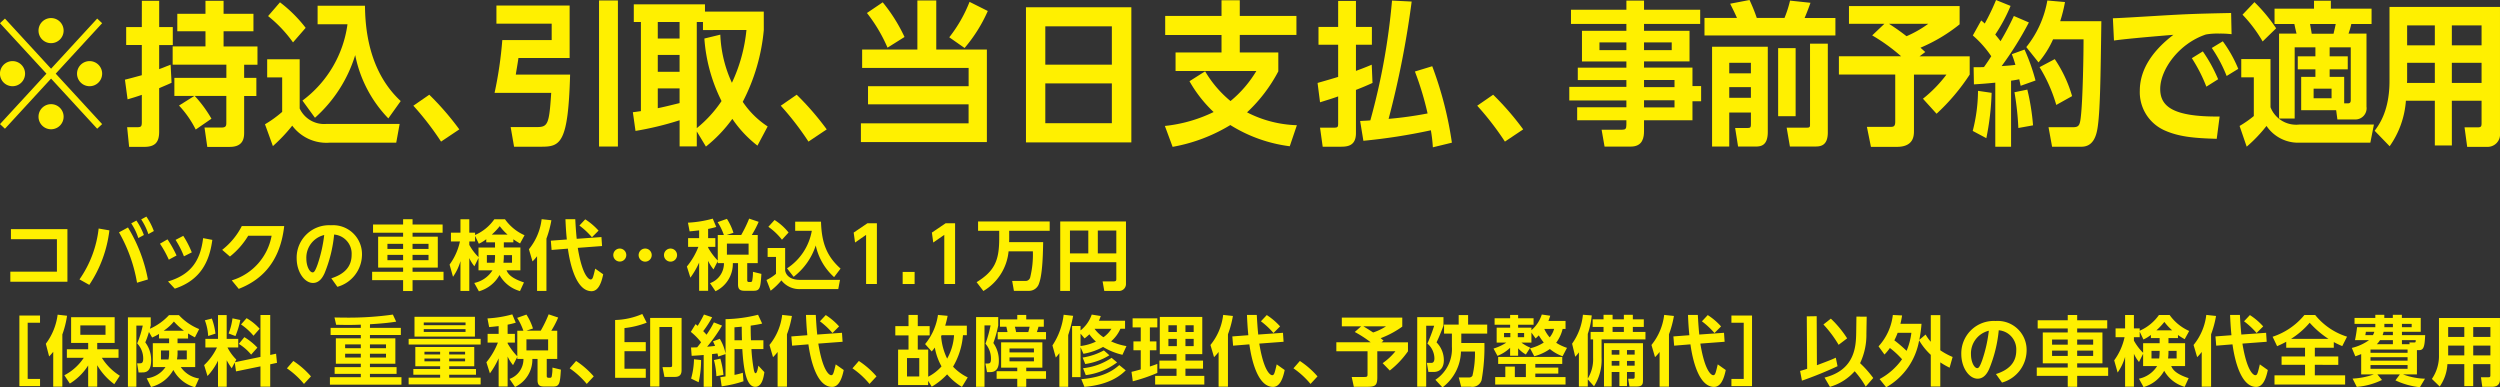 <svg xmlns="http://www.w3.org/2000/svg" width="378.405" height="58.643" viewBox="0 0 378.405 58.643">
  <rect x="0" y="0" width="378.405" height="58.643" fill="#333333" stroke="none"/>
  <g id="グループ_7726" data-name="グループ 7726" transform="translate(-769.54 -651.503)">
    <g id="グループ_7486" data-name="グループ 7486" transform="translate(769.54 651.503)">
      <path id="パス_21663" data-name="パス 21663" d="M307.549,650.793l.749.7-7.026,7.638,7.026,7.636-.749.7-6.981-7.59-6.981,7.59-.749-.7,7.028-7.636-7.028-7.638.749-.7,6.981,7.59Zm-10.916,8.339a1.9,1.9,0,1,1-1.9-1.9A1.9,1.9,0,0,1,296.633,659.132Zm5.832-6.419a1.9,1.9,0,0,1-3.795,0,1.9,1.9,0,1,1,3.795,0Zm0,12.838a1.9,1.9,0,1,1-3.795,0,1.9,1.9,0,0,1,3.795,0Zm5.833-6.419a1.9,1.9,0,1,1-1.9-1.9A1.9,1.9,0,0,1,308.3,659.132Z" transform="translate(-292.838 -647.982)" fill="#fff000"/>
      <path id="パス_21664" data-name="パス 21664" d="M308.319,648.952h2.623v3.982H313v2.718h-2.062V659.3c.7-.256.773-.3,1.733-.678l.142,2.741c-.7.327-.8.351-1.875.82v6.581c0,1.569-.585,2.3-2.248,2.3h-2.3l-.3-2.977h1.522c.562,0,.7-.094.7-.749v-4.146c-.821.281-1.2.4-2.156.679l-.4-2.975c.843-.209,1.358-.351,2.554-.679v-4.568h-2.366v-2.718h2.366Zm8.152,19.491a15.278,15.278,0,0,0-2.53-3.632l2.32-1.452h-3.022v-2.741h7.871v-1.99h-8.13v-2.765h4.967v-2.3h-4.263V650.92h4.263v-1.968h2.741v1.968h4.521v2.646h-4.521v2.3h5.13v2.765H323.8v1.99h1.85v2.741H323.8v5.481c0,.7,0,2.227-2.179,2.227h-3.4l-.421-2.928h2.53c.749,0,.773-.282.773-.8v-3.982h-4.78a19.007,19.007,0,0,1,2.53,3.442Z" transform="translate(-286.846 -648.835)" fill="#fff000"/>
      <path id="パス_21665" data-name="パス 21665" d="M320.245,667.572a17.285,17.285,0,0,0,2.6-1.876v-5.223h-2.27v-2.741h4.919v7.451a4.083,4.083,0,0,0,3.982,2.341h11.15l-.517,2.835H329.99a6.452,6.452,0,0,1-5.623-2.577,24.354,24.354,0,0,1-2.927,3.092Zm4.241-12.393a19.712,19.712,0,0,0-3.773-3.984l1.8-2.084a20.52,20.52,0,0,1,3.888,3.865Zm1.428,8.807a17.274,17.274,0,0,0,6.815-11.548h-4.521v-2.811h7.168c.047,2.975.376,9.769,5.412,14.43l-1.875,2.624A19.1,19.1,0,0,1,333.9,657.1a20.92,20.92,0,0,1-6.091,9.488Z" transform="translate(-280.135 -648.761)" fill="#fff000"/>
      <path id="パス_21666" data-name="パス 21666" d="M339.782,665.766a43.7,43.7,0,0,0-4.193-5.434L338,658.668a42.183,42.183,0,0,1,4.546,5.247Z" transform="translate(-273.023 -644.332)" fill="#fff000"/>
      <path id="パス_21667" data-name="パス 21667" d="M346.941,671.057l-.517-2.974h3.984c1.662,0,1.85-.47,2.154-5.178h-8.573a59.655,59.655,0,0,0,1.171-7.988h7.474v-2.484H344.27v-2.741h11.08v7.941H347.6c-.072.563-.259,1.617-.4,2.507h8.222c-.282,10.378-1.452,10.916-4.333,10.916Zm15.718-.023H359.8V648.92h2.858Z" transform="translate(-269.13 -648.85)" fill="#fff000"/>
      <path id="パス_21668" data-name="パス 21668" d="M378.111,653.21a29.323,29.323,0,0,1-3.186,10.868,13.293,13.293,0,0,0,3.77,3.725l-1.544,2.905a17.47,17.47,0,0,1-3.8-4.052,21.263,21.263,0,0,1-4,4.193l-1.383-2.295v2.271h-2.6v-3.959a47.432,47.432,0,0,1-6.676,1.616l-.4-2.833c.585-.07.7-.094,1.219-.165V651.991h-1.077V649.32h10.774v1.1h8.9Zm-16.047-1.219V654.5h3.3v-2.505Zm3.3,7.543v-2.552h-3.3v2.552Zm-3.3,2.507v3c1.03-.212,1.289-.282,3.3-.774v-2.225Zm6.84-8.831v-1.219h-.937V668.06a18.389,18.389,0,0,0,3.748-4.1,25.005,25.005,0,0,1-2.6-9.464l2.413-.586a19.151,19.151,0,0,0,1.756,7.287,24.271,24.271,0,0,0,2.2-7.988Z" transform="translate(-262.501 -648.664)" fill="#fff000"/>
      <path id="パス_21669" data-name="パス 21669" d="M377.782,665.766a43.7,43.7,0,0,0-4.193-5.434L376,658.668a42.186,42.186,0,0,1,4.546,5.247Z" transform="translate(-255.411 -644.332)" fill="#fff000"/>
      <path id="パス_21670" data-name="パス 21670" d="M400.945,656.346v14.007H381.877V667.52h16.3v-2.882H382.954V661.9h15.228v-2.765H382.064v-2.786h8.362V648.92h2.858v7.426Zm-15.039-.281a23.415,23.415,0,0,0-3.116-5.247l2.39-1.617a24.759,24.759,0,0,1,3.3,5.247Zm9.347-1.57a21.175,21.175,0,0,0,3.068-5.364l2.764,1.383a22.734,22.734,0,0,1-3.514,5.6Z" transform="translate(-251.569 -648.85)" fill="#fff000"/>
      <path id="パス_21671" data-name="パス 21671" d="M398.949,649.624H414.9v20.451H398.949Zm13,2.882H401.877v5.81h10.073Zm0,8.643H401.877v6.021h10.073Z" transform="translate(-243.657 -648.523)" fill="#fff000"/>
      <path id="パス_21672" data-name="パス 21672" d="M430.487,659.656a23.374,23.374,0,0,1-4.733,6.207,17.524,17.524,0,0,0,7.544,1.945l-1.079,3.186a22.213,22.213,0,0,1-8.995-3.209,25.374,25.374,0,0,1-8.737,3.3l-1.172-3.164a22.12,22.12,0,0,0,7.379-2.107,19.793,19.793,0,0,1-3.654-4.663l2.368-1.5a16.935,16.935,0,0,0,3.842,4.5,17.471,17.471,0,0,0,3.91-4.544H414.933V656.8h6.957v-2.648h-8.526v-2.88h8.526V648.9h2.763v2.367h8.575v2.88h-8.575V656.8h5.833Z" transform="translate(-236.998 -648.857)" fill="#fff000"/>
      <path id="パス_21673" data-name="パス 21673" d="M432.224,648.983h2.694v3.935h2.413v2.694h-2.413v3.959c.891-.328,1.452-.539,2.39-.937l.116,2.763c-.888.4-1.428.634-2.506,1.055v6.536c0,1.9-1.219,2.061-2.273,2.061h-2.763l-.4-2.882h2.061c.634,0,.68-.092.68-.679v-4.052c-.913.328-1.335.445-2.741.89l-.375-2.929c1.641-.468,2.109-.609,3.116-.913v-4.872h-2.975v-2.694h2.975Zm11.127.094a140.634,140.634,0,0,1-3.49,17.757,57.073,57.073,0,0,0,5.9-.821,45.878,45.878,0,0,0-1.92-6.347l2.623-.8a55.138,55.138,0,0,1,2.975,11.572l-2.882.7a22.178,22.178,0,0,0-.3-2.576,87.756,87.756,0,0,1-10.214,1.592l-.492-3c.937-.047,1.054-.047,1.545-.094a100.223,100.223,0,0,0,3.281-18.131Z" transform="translate(-229.678 -648.842)" fill="#fff000"/>
      <path id="パス_21674" data-name="パス 21674" d="M449.813,665.766a43.693,43.693,0,0,0-4.193-5.434l2.413-1.664a42.3,42.3,0,0,1,4.544,5.247Z" transform="translate(-222.025 -644.332)" fill="#fff000"/>
      <path id="パス_21675" data-name="パス 21675" d="M466.454,659.079h7.333v2.787h1.31v2.3h-1.31v2.882h-7.333v1.616c0,.915-.141,2.367-2.014,2.367h-3.959l-.446-2.554h3.094c.514,0,.656-.141.656-.749v-.679h-7.449v-1.967h7.449v-1.032h-8.643v-2.061h8.643v-1.032h-7.356v-1.873h7.356v-.937h-6.723V653.5h6.723v-1.032H455.4v-2.156h8.387v-1.382h2.669v1.382h8.5v2.156h-8.5V653.5h6.887v4.638h-6.887Zm-2.669-3.818h-4.076v1.171h4.076Zm6.862,1.171v-1.171h-4.193v1.171Zm.422,5.6v-1.079h-4.614v1.079Zm0,3.067v-1.077h-4.614V665.1Z" transform="translate(-217.612 -648.842)" fill="#fff000"/>
      <path id="パス_21676" data-name="パス 21676" d="M481.234,651.59a17.3,17.3,0,0,0,.844-2.624l3.092.328c-.376,1.077-.773,2.039-.891,2.3h4.663v2.646H469.124V651.59h4.919c-.375-.866-.748-1.57-1.03-2.156l2.929-.562a25.449,25.449,0,0,1,1.1,2.718ZM472.873,665.9v5.153h-2.6V655.946h8.434v12.885c0,2.224-1.172,2.224-1.99,2.224h-2.507l-.445-2.811h1.78c.539,0,.609-.047.609-.656V665.9Zm3.278-7.521h-3.278v1.594h3.278Zm0,3.679h-3.278v1.616h3.278Zm6.77,4.4h-2.647V656.157h2.647Zm4.872,2.459c0,2.132-1.241,2.132-1.99,2.132h-3.748l-.492-2.858h3.116c.4,0,.421-.164.421-.445V655.478h2.693Z" transform="translate(-211.131 -648.872)" fill="#fff000"/>
      <path id="パス_21677" data-name="パス 21677" d="M495.232,657.109h7.591v2.764a31.3,31.3,0,0,1-5.014,5.927l-2.061-2.273a19.936,19.936,0,0,0,3.559-3.654h-4.919v8.5c0,.7,0,2.438-2.577,2.438h-3.934l-.61-3.023h3.514c.517,0,.773-.047.773-.8v-7.121h-8.526v-2.764h9.418a27.7,27.7,0,0,0-4.38-3.163l1.85-1.756H484.55V649.5H501.3v2.765a24.664,24.664,0,0,1-5.926,3.537l.726.656Zm-4.615-4.919c1.007.656,1.616,1.077,2.646,1.873a16.772,16.772,0,0,0,3.281-1.873Z" transform="translate(-204.687 -648.583)" fill="#fff000"/>
      <path id="パス_21678" data-name="パス 21678" d="M496.868,668.689a24.945,24.945,0,0,0,.8-6.066l2.061.3a40.276,40.276,0,0,1-.8,6.864Zm8.5-16.42a50.651,50.651,0,0,1-4.124,6.606c1.4-.094,1.547-.117,2.085-.187-.164-.563-.281-.915-.539-1.616l1.92-.7a29.812,29.812,0,0,1,1.662,4.685l-2.248.8c-.07-.326-.094-.4-.211-.984-.492.094-.7.141-1.241.211v10h-2.39v-9.7c-1.711.164-2.156.189-3.233.259l-.047-2.6c1.055,0,1.172,0,1.569-.022.517-.726.7-1.008,1.1-1.639a15.986,15.986,0,0,0-2.788-3.141l1.264-2.273a5.814,5.814,0,0,1,.539.47,33.577,33.577,0,0,0,1.711-3.561l2.2.89a24.6,24.6,0,0,1-2.32,4.333c.4.492.539.657.8,1.008a41.281,41.281,0,0,0,2.015-3.818Zm-1.594,15.976a42.771,42.771,0,0,0-.587-5.411l1.946-.4a34.514,34.514,0,0,1,.865,5.41Zm5.106,2.835-.539-2.952H512c.89,0,1.077-.234,1.218-1.475.329-2.671.423-9.933.423-11.525v-.3h-4.614a14.111,14.111,0,0,1-2.2,3.489l-1.851-2.318a15.479,15.479,0,0,0,3.186-7.051l2.671.234a21.84,21.84,0,0,1-.726,2.9h6.23c-.117,8.692-.187,13.776-.584,16.213-.212,1.264-.7,2.786-2.438,2.786Zm.634-6.324a23.1,23.1,0,0,0-2.53-5.718l2.3-1.218a19.7,19.7,0,0,1,2.624,5.6Z" transform="translate(-198.272 -648.872)" fill="#fff000"/>
      <path id="パス_21679" data-name="パス 21679" d="M527.082,669.26c-3.255-.092-5.691-.28-7.918-1.286a6.322,6.322,0,0,1-3.725-6c0-3.445,2.226-6.278,5.084-8.456-5.131.422-7.685.679-8.995.865l-.165-3.372c.726,0,5.293-.283,6.442-.351,5.013-.3,6.066-.328,11.455-.445l.07,3.208a15.447,15.447,0,0,0-1.9-.092,9.964,9.964,0,0,0-1.992.139c-4.123,1.383-6.911,5.342-6.911,8.245,0,2.624,1.9,4.241,8.995,4.171Zm-1.569-7.893a23.286,23.286,0,0,0-2.2-4.31l1.664-1.03a22.7,22.7,0,0,1,2.318,4.215Zm3.069-1.617a21.258,21.258,0,0,0-2.249-4.24L528,654.5a19.467,19.467,0,0,1,2.342,4.17Z" transform="translate(-191.553 -648.249)" fill="#fff000"/>
      <path id="パス_21680" data-name="パス 21680" d="M524.468,667.9a16.3,16.3,0,0,0,2.154-1.5v-5.857h-1.9v-2.764h4.427v7.287a4.165,4.165,0,0,0,4.333,2.622H544.8l-.539,2.741H533.579a5.77,5.77,0,0,1-5.036-2.531,22.186,22.186,0,0,1-3,3.139Zm3.49-12.789a21.009,21.009,0,0,0-3.047-4.052l1.806-1.9A24.187,24.187,0,0,1,530,653.121Zm5.833,10.4v-5.037h2.154V659.33h-2.671v-1.968h2.671V656h-3.139v10.776h-2.365v-12.86h2.646c-.211-.868-.258-1.125-.328-1.453h-3v-2.318h5.974v-1.2h2.552v1.2h6.161v2.318H541.38a11.832,11.832,0,0,1-.421,1.453h2.718v11.055a1.7,1.7,0,0,1-1.78,1.945h-2.624l-.187-1.4Zm4.9-11.573c.117-.515.234-.984.328-1.475h-3.889c.047.258.188,1.032.258,1.475Zm-.3,8.317h-2.718v1.452h2.718Zm2.437,2.225c.351,0,.467-.141.467-.515V656H538.1v1.358h2.741v1.968H538.1v1.147h2.2v4.006Z" transform="translate(-185.48 -648.835)" fill="#fff000"/>
      <path id="パス_21681" data-name="パス 21681" d="M550.125,670.558h-2.577v-6.77h-4.38a13.614,13.614,0,0,1-2.46,6.887l-2.271-2.343c.679-.913,2.25-3.046,2.25-7.543v-11.2H557.41v19.093a1.882,1.882,0,0,1-1.945,2.085h-3.021l-.4-2.953h1.968c.539,0,.609-.14.609-.656v-3.373h-4.5Zm-2.577-12.51h-4.193v2.415a5.674,5.674,0,0,1-.023.631h4.216Zm0-5.668h-4.193V655.4h4.193Zm7.074,3.022V652.38h-4.5V655.4Zm0,5.692v-3.046h-4.5v3.046Z" transform="translate(-179.006 -648.538)" fill="#fff000"/>
    </g>
    <g id="グループ_7487" data-name="グループ 7487" transform="translate(771.104 684.286)">
      <g id="グループ_6019" data-name="グループ 6019">
        <path id="パス_21699" data-name="パス 21699" d="M561.27,655.622h7.052V650.7h-6.96v-1.52h8.549v7.96H561.27Z" transform="translate(-561.27 -647.28)" fill="#fff000"/>
        <path id="パス_21700" data-name="パス 21700" d="M572.16,650.112a18.8,18.8,0,0,1-3.043,8.249l-1.484-.829a16.648,16.648,0,0,0,2.9-7.7Zm4.183,7.925a23.148,23.148,0,0,0-2.73-7.626l1.359-.739a23.43,23.43,0,0,1,3.018,7.871Zm-.094-9.411a10.186,10.186,0,0,1,1.13,2.188l-.84.461a9.1,9.1,0,0,0-1.073-2.224Zm1.51-.6a9.747,9.747,0,0,1,1.128,2.188l-.829.462a9.212,9.212,0,0,0-1.084-2.224Z" transform="translate(-557.166 -648.026)" fill="#fff000"/>
        <path id="パス_21701" data-name="パス 21701" d="M576.179,650.328a17.529,17.529,0,0,1,1.372,2.443l-1.174.633a16.329,16.329,0,0,0-1.337-2.418Zm6.785.08c-.436,3.308-1.8,6.106-5.68,7.384L576.26,656.7c3.663-1.082,4.918-3.364,5.311-6.555Zm-4.4-.61a14.128,14.128,0,0,1,1.291,2.5l-1.188.6a14.176,14.176,0,0,0-1.267-2.489Z" transform="translate(-552.39 -646.883)" fill="#fff000"/>
        <path id="パス_21702" data-name="パス 21702" d="M582.214,657.117a8.667,8.667,0,0,0,6.029-6.752H584.7a11.683,11.683,0,0,1-2.765,3.145l-1.174-1.013a10.747,10.747,0,0,0,2.972-3.6h6.417c-.679,6.073-4.068,8.4-6.879,9.506Z" transform="translate(-548.697 -647.462)" fill="#fff000"/>
        <path id="パス_21703" data-name="パス 21703" d="M592.861,656.854c1.888-.6,3.076-1.681,3.076-3.56a2.9,2.9,0,0,0-2.65-3.065,20.424,20.424,0,0,1-1.451,5.864c-.219.461-.7,1.464-1.752,1.464-1.255,0-2.467-1.625-2.467-3.745a4.91,4.91,0,0,1,5.187-4.989,4.378,4.378,0,0,1,4.7,4.505,5.086,5.086,0,0,1-3.721,4.815Zm-3.778-3.007c0,1.22.517,2.109.944,2.109.173,0,.345-.046.76-1.209a21.331,21.331,0,0,0,1-4.448A3.529,3.529,0,0,0,589.083,653.848Z" transform="translate(-544.278 -647.511)" fill="#fff000"/>
        <path id="パス_21704" data-name="パス 21704" d="M599.25,659.136v-1.648h-4.688v-1.267h4.688v-.633h-3.779v-4.678h3.779v-.6H594.7v-1.244h4.55v-.8h1.43v.8h4.55v1.244h-4.55v.6H604.5v4.678H600.68v.633h4.688v1.267H600.68v1.648Zm-2.372-7.144v.773h2.372v-.773Zm0,1.671v.806h2.372v-.806Zm3.8-1.671v.773h2.42v-.773Zm0,1.671v.806h2.42v-.806Z" transform="translate(-539.799 -647.868)" fill="#fff000"/>
        <path id="パス_21705" data-name="パス 21705" d="M611.343,651.763H609.9v.781h2.51V656h-2.1c.182.415.541,1.151,2.637,1.831l-.6,1.314a5.122,5.122,0,0,1-3.1-2.431,5.173,5.173,0,0,1-3.122,2.466l-.7-1.267A4.294,4.294,0,0,0,608.186,656h-2.119v-1.867l-.623,1.257a5.665,5.665,0,0,1-.771-1.245v4.978h-1.337v-4.517a7.73,7.73,0,0,1-1.128,2.374l-.52-1.844a9.224,9.224,0,0,0,1.569-3.5h-1.362V650.3h1.441v-2.028h1.337V650.3h.873v.357a6.96,6.96,0,0,0,2.917-2.385h1.612a7.2,7.2,0,0,0,2.961,2.42l-.679,1.244a9.381,9.381,0,0,1-1.013-.633Zm-4.1-.474a5.527,5.527,0,0,1-1.128.691l-.566-1.186v.841h-.873v.52A8.021,8.021,0,0,0,606.067,654v-1.453h2.5v-.781H607.24Zm1.255,3.561a7.3,7.3,0,0,0,.071-1.153h-1.234v1.153Zm1.971-4.252a8.256,8.256,0,0,1-1.186-1.28,10.179,10.179,0,0,1-1.209,1.28Zm.67,4.252V653.7H609.9a8.523,8.523,0,0,1-.059,1.153Z" transform="translate(-535.204 -647.868)" fill="#fff000"/>
        <path id="パス_21706" data-name="パス 21706" d="M610.222,653.874a6.744,6.744,0,0,1-.692.783l-.541-1.844a8.814,8.814,0,0,0,1.925-4.548l1.475.16a15.285,15.285,0,0,1-.748,2.777v7.927h-1.418Zm4.505-2.535c-.128-1.255-.174-2.268-.209-3.074h1.487c.044.851.1,1.831.219,2.971l3.744-.265.092,1.359-3.676.276c.716,4.4,1.752,4.783,1.938,4.783.311,0,.369-.244.7-1.638l1.209.854c-.334,1.66-.887,2.558-1.763,2.558-2.66,0-3.431-5.38-3.583-6.44l-2.464.2-.115-1.406Zm2.788-3.053A9.818,9.818,0,0,1,619.529,650l-1,1a11.707,11.707,0,0,0-1.9-1.773Z" transform="translate(-530.495 -647.872)" fill="#fff000"/>
        <path id="パス_21707" data-name="パス 21707" d="M618.721,651.958a.984.984,0,1,1-.979-.99A.987.987,0,0,1,618.721,651.958Zm3.849,0a.991.991,0,1,1-.99-.99A.991.991,0,0,1,622.57,651.958Zm3.836,0a.99.99,0,0,1-.99.99.99.99,0,0,1,0-1.98A.99.99,0,0,1,626.406,651.958Z" transform="translate(-525.488 -646.129)" fill="#fff000"/>
        <path id="パス_21708" data-name="パス 21708" d="M628.2,654.655l-.643,1.245a6.314,6.314,0,0,1-.817-1.3v4.537h-1.36v-4.272a12.133,12.133,0,0,1-1.324,2.281l-.53-1.684a10.944,10.944,0,0,0,1.739-2.972h-1.555v-1.324h1.67V649.99c-.691.081-1.073.115-1.441.15l-.252-1.314a17.37,17.37,0,0,0,3.755-.61l.53,1.257a12.643,12.643,0,0,1-1.232.3v1.393h1.094v1.324h-1.094v.117a9.659,9.659,0,0,0,1.461,1.957v-3.87h.923a8.893,8.893,0,0,0-.944-1.948l1.406-.5a8.924,8.924,0,0,1,.99,2.109l-1.015.334h2.189a19.588,19.588,0,0,0,1.2-2.477l1.439.485a14.257,14.257,0,0,1-1.038,1.992h.9v4.264h-1.591v2.592c0,.2.1.265.29.265h.206a.237.237,0,0,0,.253-.184,6.573,6.573,0,0,0,.117-1.36l1.278.311c-.125,2.015-.183,2.556-1.14,2.556h-1.407c-.7,0-.99-.229-.99-.965v-3.214h-.785a4.6,4.6,0,0,1-2.625,4.249l-.831-1.221a3.177,3.177,0,0,0,2.11-3.028H628.2Zm1.385-2.66v1.67h3.283v-1.67Z" transform="translate(-521.122 -647.904)" fill="#fff000"/>
        <path id="パス_21709" data-name="パス 21709" d="M631.023,652.582h2.648v3.375c.092.7.727,1.441,2.2,1.441h6.106l-.265,1.392h-5.634a3.423,3.423,0,0,1-2.971-1.311,10.2,10.2,0,0,1-1.627,1.566l-.632-1.625a6.424,6.424,0,0,0,1.439-.933v-2.558h-1.267Zm1.048-4.241a8.535,8.535,0,0,1,2.12,1.89l-1,1.094a9.613,9.613,0,0,0-2.061-1.958Zm1.888,7.317a8.542,8.542,0,0,0,3.747-5.68h-2.514v-1.383H639.1c.092,3.181.854,5.219,2.961,7.1l-.98,1.29a8.969,8.969,0,0,1-2.775-4.792,9.81,9.81,0,0,1-3.351,4.746Z" transform="translate(-516.395 -647.823)" fill="#fff000"/>
        <path id="パス_21710" data-name="パス 21710" d="M640.946,648.643h1.439v9.192H640.75v-7.442l-1.671,1.163-.207-1.508Z" transform="translate(-511.221 -647.628)" fill="#fff000"/>
        <path id="パス_21711" data-name="パス 21711" d="M645.188,653.118v1.831h-1.809v-1.831Z" transform="translate(-508.315 -644.742)" fill="#fff000"/>
        <path id="パス_21712" data-name="パス 21712" d="M648.141,648.643h1.439v9.192h-1.635v-7.442l-1.671,1.163-.206-1.508Z" transform="translate(-506.581 -647.628)" fill="#fff000"/>
        <path id="パス_21713" data-name="パス 21713" d="M655.022,653a7.84,7.84,0,0,1-3.813,6l-1.025-1.337c2.74-1.693,3.421-3.293,3.421-6.624v-1.151h-3.2v-1.416h10.84v1.416h-6.127v1.151c0,.243-.012.4-.012.564h5.15c-.023,1.211-.057,4.747-.61,6.21a1.585,1.585,0,0,1-1.579,1.163h-2.236l-.265-1.5h1.959a.718.718,0,0,0,.76-.505A14.442,14.442,0,0,0,658.7,653Z" transform="translate(-503.926 -647.736)" fill="#fff000"/>
        <path id="パス_21714" data-name="パス 21714" d="M666.368,654.638h-7.017v4.354h-1.474V648.475h9.953v9.4a1.055,1.055,0,0,1-1.105,1.119h-2.178l-.255-1.452h1.717c.3,0,.359-.148.359-.334Zm-7.017-1.326h2.777v-3.468h-2.777Zm4.216,0h2.8v-3.468h-2.8Z" transform="translate(-498.964 -647.736)" fill="#fff000"/>
        <path id="パス_21715" data-name="パス 21715" d="M565.229,666.725v1.094H562.1v-10.69h3.124v1.094h-1.867v8.5Z" transform="translate(-560.731 -642.155)" fill="#fff000"/>
        <path id="パス_21716" data-name="パス 21716" d="M565.656,662.674c-.265.322-.359.426-.622.7l-.5-1.921a9.226,9.226,0,0,0,1.785-4.4l1.428.159a14.211,14.211,0,0,1-.712,2.836v7.9h-1.383Zm1.681,3.548a7.873,7.873,0,0,0,2.938-2.638h-2.556v-1.3h3.226v-.956h-2.583v-3.894h6.591v3.894h-2.639v.956h3.226v1.3h-2.523a8.565,8.565,0,0,0,2.719,2.708l-.841,1.278a9.506,9.506,0,0,1-2.581-2.869v3.25h-1.37v-3.214a8.6,8.6,0,0,1-2.778,2.742Zm2.42-7.547V660.1h3.813v-1.429Z" transform="translate(-559.162 -642.205)" fill="#fff000"/>
        <path id="パス_21717" data-name="パス 21717" d="M576.791,659.94a7.014,7.014,0,0,1-1.038.541l-.484-.841a11.764,11.764,0,0,1-.553,1.579,4.361,4.361,0,0,1,.888,2.694c0,1.854-.934,1.854-1.383,1.854H573.7l-.219-1.382h.437c.253,0,.484-.057.484-.714a3.329,3.329,0,0,0-.911-2.3,14.454,14.454,0,0,0,.842-2.694h-.967v9.251h-1.278v-10.5h3.454v1.245c-.069.229-.079.309-.127.484a8.706,8.706,0,0,0,2.892-2.063h1.5a8.523,8.523,0,0,0,3.063,2.109l-.643,1.255c-.288-.15-.541-.288-1.036-.589v.762H579.6v.714h2.673v3.606h-2.189a4.078,4.078,0,0,0,2.765,1.729l-.6,1.336a5.3,5.3,0,0,1-3.285-2.625,5.368,5.368,0,0,1-3.374,2.579l-.658-1.313a3.959,3.959,0,0,0,2.846-1.706h-1.923v-3.606h2.466v-.714h-1.533Zm1.533,2.5h-1.234V663.8h1.14a4.648,4.648,0,0,0,.094-1.013Zm2.245-2.986a9.943,9.943,0,0,1-1.52-1.392,7.293,7.293,0,0,1-1.545,1.392Zm-.967,3.412a4.834,4.834,0,0,1-.092.932H581V662.44H579.6Z" transform="translate(-554.29 -642.178)" fill="#fff000"/>
        <path id="パス_21718" data-name="パス 21718" d="M583.737,664.28l-.461.864a10.3,10.3,0,0,1-.76-1.209v4.01H581.2V664a9.1,9.1,0,0,1-1.591,2.316l-.508-1.648A8.8,8.8,0,0,0,581.041,662h-1.75v-1.3H581.2v-3.606h1.313V660.7h1.75V662h-1.624a7.175,7.175,0,0,0,1.336,1.832l-.217.4,3.87-.808V657.08h1.476v6.048l.887-.184.138,1.382-1.025.219v3.389h-1.476v-3.076l-3.7.76Zm-3.469-6.659a9.57,9.57,0,0,1,.544,2.282l-1.1.357a7.893,7.893,0,0,0-.5-2.374Zm4.31.219a12.554,12.554,0,0,1-.737,2.431l-1.036-.393a9.459,9.459,0,0,0,.587-2.291Zm.612,2.593a9.549,9.549,0,0,1,1.969,1.589l-.944,1.061a7.283,7.283,0,0,0-1.865-1.625Zm.334-2.869a8.094,8.094,0,0,1,1.981,1.6l-.931,1.059a9.083,9.083,0,0,0-1.89-1.706Z" transform="translate(-549.767 -642.187)" fill="#fff000"/>
        <path id="パス_21719" data-name="パス 21719" d="M589.3,664.788a12.593,12.593,0,0,0-2.581-2.362l.969-1.115a12.765,12.765,0,0,1,2.671,2.336Z" transform="translate(-544.855 -639.458)" fill="#fff000"/>
        <path id="パス_21720" data-name="パス 21720" d="M596.735,659.05h4.678v1.082h-4.678v.5h3.847v3.849h-3.847v.517h4.033v1.015h-4.033v.506h4.77v1.128H590.677v-1.128h4.677v-.506h-3.963v-1.015h3.963v-.517h-3.778v-3.849h3.778v-.5h-4.573V659.05h4.573v-.484c-.564.021-1.084.044-2.051.044-.449,0-.806-.012-1.681-.023l-.253-1.106c.714.012,1.209.023,1.89.023a48.245,48.245,0,0,0,6.947-.461l.5,1.071c-1.324.207-2.362.288-3.964.393Zm-1.382,2.5H592.98v.577h2.373Zm0,1.418H592.98v.576h2.373Zm3.813-1.418h-2.431v.577h2.431Zm0,1.418h-2.431v.576h2.431Z" transform="translate(-542.304 -642.209)" fill="#fff000"/>
        <path id="パス_21721" data-name="パス 21721" d="M597.922,660.589h10.9v.852h-10.9Zm9.93,1.232v2.916h-3.792v.414h4.055v.864h-4.055v.449h4.759v1.013h-10.9v-1.013h4.767v-.449h-4.055v-.864h4.055v-.414h-3.755v-2.916Zm-9.044-4.573h9.146v3h-9.146Zm1.4.854v.415h6.326V658.1Zm0,1.013v.426h6.326v-.426Zm.105,3.421v.415h2.372v-.415Zm0,1.025v.426h2.372v-.426Zm3.744-1.025v.415h2.408v-.415Zm0,1.025v.426h2.408v-.426Z" transform="translate(-537.632 -642.078)" fill="#fff000"/>
        <path id="パス_21722" data-name="パス 21722" d="M609.753,663.463l-.645,1.245a6.269,6.269,0,0,1-.819-1.3v4.538H606.93v-4.274a11.99,11.99,0,0,1-1.324,2.282l-.53-1.683a10.955,10.955,0,0,0,1.739-2.972h-1.556v-1.326h1.671V658.8c-.691.079-1.071.115-1.439.148l-.253-1.312a17.327,17.327,0,0,0,3.755-.612l.53,1.257a12.072,12.072,0,0,1-1.234.3v1.392h1.1V661.3h-1.1v.115a9.7,9.7,0,0,0,1.464,1.959V659.5h.921a8.943,8.943,0,0,0-.944-1.946l1.406-.5a8.744,8.744,0,0,1,.989,2.107l-1.012.334H613.3a18.936,18.936,0,0,0,1.2-2.477l1.439.485A13.75,13.75,0,0,1,614.9,659.5h.9v4.264H614.21v2.592c0,.2.1.265.289.265h.207a.238.238,0,0,0,.253-.184,6.6,6.6,0,0,0,.113-1.359l1.28.309c-.127,2.017-.184,2.558-1.142,2.558h-1.4c-.7,0-.992-.23-.992-.967v-3.214h-.783a4.6,4.6,0,0,1-2.627,4.251l-.829-1.221a3.174,3.174,0,0,0,2.107-3.03h-.933Zm1.383-2.66v1.671h3.283V660.8Z" transform="translate(-533.018 -642.223)" fill="#fff000"/>
        <path id="パス_21723" data-name="パス 21723" d="M615.323,664.788a12.573,12.573,0,0,0-2.583-2.362l.969-1.115a12.682,12.682,0,0,1,2.671,2.336Z" transform="translate(-528.075 -639.458)" fill="#fff000"/>
        <path id="パス_21724" data-name="パス 21724" d="M616.92,657.9a11.1,11.1,0,0,0,4.112-.911l.668,1.314a13.318,13.318,0,0,1-3.364.818v2.132h3.226v1.372h-3.226v2.648h3.226v1.372H616.92Zm10.057,7.616c0,1-.714,1-1.165,1h-1.428l-.288-1.487h1.119c.309,0,.334-.069.334-.346V658.96h-1.925v9.008h-1.4v-10.38h4.757Z" transform="translate(-525.379 -642.246)" fill="#fff000"/>
        <path id="パス_21725" data-name="パス 21725" d="M623.918,662.025c.311,0,.52-.012.923-.021.127-.15.252-.3.6-.762a9.216,9.216,0,0,0-1.555-1.577l.725-1.176.311.265a19.01,19.01,0,0,0,.956-1.716l1.234.414a14.645,14.645,0,0,1-1.35,2.1,7.04,7.04,0,0,1,.5.543,14.639,14.639,0,0,0,1.117-1.867l1.234.485a24.471,24.471,0,0,1-2.258,3.2c.276-.023.668-.056,1.2-.125-.1-.265-.183-.416-.311-.693l1.026-.38a6.681,6.681,0,0,1,.875,2.268V657.74a21.894,21.894,0,0,0,4.918-.668l.624,1.336c-.392.094-.841.184-1.74.313,0,.725.011,1.485.048,2.211h1.877v1.337h-1.81a24.981,24.981,0,0,0,.38,3.237c.069.253.128.415.255.415.229,0,.367-.9.414-1.141l.91.98c-.1.679-.323,2.222-1.382,2.222-1.165,0-1.729-1.865-1.959-5.713H630.5v3.905a8.433,8.433,0,0,0,1.257-.322l.1,1.29a17.539,17.539,0,0,1-3.3.762l-.2-1.384c.415-.057.564-.081.783-.117v-3.374l-1.105.369c-.071-.288-.081-.334-.115-.472-.151.023-.322.046-.819.1v4.953h-1.267v-4.815c-1.082.092-1.451.1-1.821.127Zm1.522,1.9a15.033,15.033,0,0,1-.37,3.364l-1.14-.553a11.835,11.835,0,0,0,.439-2.926Zm2.915-.207a13.131,13.131,0,0,1,.472,2.454l-1.071.2a11.635,11.635,0,0,0-.369-2.443Zm2.142-2.788h1.13c-.025-.944-.025-1.059-.035-2.051-.472.048-.714.057-1.1.094Z" transform="translate(-520.887 -642.214)" fill="#fff000"/>
        <path id="パス_21726" data-name="パス 21726" d="M632.355,662.682a6.629,6.629,0,0,1-.693.785l-.54-1.844a8.827,8.827,0,0,0,1.925-4.55l1.474.161a14.968,14.968,0,0,1-.75,2.775v7.929h-1.416Zm4.5-2.535c-.127-1.253-.171-2.268-.207-3.074h1.487c.046.852.1,1.833.219,2.972l3.744-.265.094,1.359-3.676.276c.714,4.4,1.752,4.782,1.936,4.782.309,0,.369-.242.7-1.637l1.211.854c-.334,1.658-.888,2.556-1.763,2.556-2.66,0-3.433-5.379-3.583-6.44l-2.466.2-.115-1.4Zm2.788-3.051a9.7,9.7,0,0,1,2.017,1.717l-1,1a11.908,11.908,0,0,0-1.9-1.773Z" transform="translate(-516.219 -642.191)" fill="#fff000"/>
        <path id="パス_21727" data-name="パス 21727" d="M641.339,664.788a12.578,12.578,0,0,0-2.579-2.362l.967-1.115a12.771,12.771,0,0,1,2.673,2.336Z" transform="translate(-511.294 -639.458)" fill="#fff000"/>
        <path id="パス_21728" data-name="パス 21728" d="M653.526,658.7v1.449h-.586a11.137,11.137,0,0,1-1.5,4.759,7.637,7.637,0,0,0,2.222,1.625l-.875,1.439a9.128,9.128,0,0,1-2.245-1.9,10.431,10.431,0,0,1-2.328,1.867l-.541-.888v.645h-4.551v-5.367H644.7v-2.155h-2v-1.4h2v-1.694H646.1v1.694H647.9v1.4H646.1v2.155h1.579v4.1a6.848,6.848,0,0,0,2.015-1.566,8.984,8.984,0,0,1-1.013-2.847,7.323,7.323,0,0,1-.472.589l-1-1.118a8.845,8.845,0,0,0,1.947-4.412l1.462.138a13.42,13.42,0,0,1-.368,1.487Zm-7.2,4.907H644.47v2.788h1.854Zm3.377-3.458c-.011.025-.058.14-.069.163a9.256,9.256,0,0,0,.911,3.375,8.16,8.16,0,0,0,1.046-3.538Z" transform="translate(-508.748 -642.191)" fill="#fff000"/>
        <path id="パス_21729" data-name="パス 21729" d="M650.135,657.4h3.352v1.278a18.422,18.422,0,0,1-.737,2.65,4.539,4.539,0,0,1,.829,2.765c0,.541-.092,1.637-1.291,1.637h-.5l-.242-1.3h.276c.334,0,.566,0,.566-.714a3.427,3.427,0,0,0-.831-2.28,19.442,19.442,0,0,0,.773-2.778h-.923v9.3h-1.278Zm10.033,3.824v3.838h-2.441v.53h2.994v1.151h-2.994v1.211h-1.359v-1.211h-3.124v-1.151h3.124v-.53h-2.443V661.22Zm-5.275-1.556c-.046-.24-.1-.472-.173-.806h-.967v-1.105h2.615v-.679h1.359v.679h2.66v1.105h-.806c-.067.265-.148.529-.242.806h1.382v1.107h-7.315v-1.107Zm.3,2.489v.589h3.7v-.589Zm0,1.347v.6h3.7v-.6Zm2.846-3.836c.067-.24.127-.461.2-.806H656a4.923,4.923,0,0,1,.186.806Z" transform="translate(-503.957 -642.191)" fill="#fff000"/>
        <path id="パス_21730" data-name="パス 21730" d="M658.211,662.875a6.574,6.574,0,0,1-.541.668l-.508-1.832a10.558,10.558,0,0,0,1.694-4.642l1.441.161a23.58,23.58,0,0,1-.75,2.915v7.823h-1.336Zm9.549.253a9.866,9.866,0,0,1-2.936-1.188,9.464,9.464,0,0,1-2.971,1.036l-.439-.989v4.527h-1.278v-7.741h1.278v.668a5.258,5.258,0,0,0,1.694-2.4l1.369.219c-.089.253-.16.438-.285.714h3.961v1.211h-.7a5.418,5.418,0,0,1-1.416,1.911,8.973,8.973,0,0,0,2.328.714Zm-6.346-3.2V661.8a7.459,7.459,0,0,0,2.328-.669,6.33,6.33,0,0,1-.99-1.107,7.078,7.078,0,0,1-.727.623Zm6.843,5.553c-.586.574-2.257,2.176-6.256,2.5l-.474-1.163c3.446-.288,4.91-1.393,5.751-2.132ZM665.78,663.2a9.509,9.509,0,0,1-3.65,1.324l-.4-.979a9.777,9.777,0,0,0,3.216-1.082Zm1.165,1.082a9.868,9.868,0,0,1-4.736,1.924l-.413-1.048a9.43,9.43,0,0,0,4.318-1.568Zm-3.412-5.091a5.1,5.1,0,0,0,1.349,1.278,4.427,4.427,0,0,0,1.211-1.278Z" transform="translate(-499.426 -642.209)" fill="#fff000"/>
        <path id="パス_21731" data-name="パス 21731" d="M664.436,665.569c.436-.1.806-.2,1.4-.368v-2.894h-1.107V660.96h1.107v-2.119h-1.232v-1.372h3.742v1.372h-1.127v2.119h.989v1.347h-.989v2.454c.633-.207.829-.276,1.127-.4v1.372A26.313,26.313,0,0,1,664.632,667Zm4.285-8.307h6.428v5.622H672.6v.979h2.663v1.222H672.6v1.094h2.859v1.313h-7.445v-1.313h3.239v-1.094h-2.592v-1.222h2.592v-.979h-2.535Zm1.3,1.255v1.025H671.3v-1.025Zm0,2.063v1.094H671.3V660.58Zm2.581-2.063v1.025h1.245v-1.025Zm0,2.063v1.094h1.245V660.58Z" transform="translate(-494.734 -642.069)" fill="#fff000"/>
        <path id="パス_21732" data-name="パス 21732" d="M672.935,662.682a6.8,6.8,0,0,1-.691.785l-.543-1.844a8.784,8.784,0,0,0,1.924-4.55l1.476.161a15.106,15.106,0,0,1-.75,2.775v7.929h-1.416Zm4.5-2.535c-.125-1.253-.173-2.268-.207-3.074h1.487c.046.852.1,1.833.219,2.972l3.745-.265.091,1.359-3.675.276c.716,4.4,1.752,4.782,1.936,4.782.311,0,.37-.242.7-1.637l1.207.854c-.334,1.658-.887,2.556-1.762,2.556-2.661,0-3.433-5.379-3.584-6.44l-2.464.2-.115-1.4Zm2.79-3.051a9.753,9.753,0,0,1,2.015,1.717l-1,1a11.917,11.917,0,0,0-1.9-1.773Z" transform="translate(-490.049 -642.191)" fill="#fff000"/>
        <path id="パス_21733" data-name="パス 21733" d="M681.92,664.788a12.556,12.556,0,0,0-2.581-2.362l.969-1.115a12.763,12.763,0,0,1,2.671,2.336Z" transform="translate(-485.123 -639.458)" fill="#fff000"/>
        <path id="パス_21734" data-name="パス 21734" d="M687.042,658.642h-2.926v-1.324h9.148v1.37a13.979,13.979,0,0,1-3.272,1.752,4.7,4.7,0,0,1,.438.38l-.313.242h4.01v1.36a13.654,13.654,0,0,1-2.754,2.913l-1.082-1.115a9.325,9.325,0,0,0,1.936-1.8h-2.742v3.9c0,1.209-.232,1.474-1.5,1.474h-2.053l-.322-1.485h1.938c.447,0,.459-.1.459-.484v-3.41h-4.723v-1.36h5.195a17.61,17.61,0,0,0-2.407-1.556Zm.322,0c.2.115.693.4,1.487.933a8.254,8.254,0,0,0,1.957-.933Z" transform="translate(-482.577 -642.033)" fill="#fff000"/>
        <path id="パス_21735" data-name="パス 21735" d="M690.728,657.4H694.7v1.3c-.439,1.142-.67,1.729-1.049,2.514a3.865,3.865,0,0,1,1.107,2.694c0,1.211-.635,1.785-1.523,1.785h-.816l-.232-1.37h.691c.357,0,.451-.346.451-.691a3.015,3.015,0,0,0-1.061-2.236,22.842,22.842,0,0,0,1.025-2.7h-1.207v9.23h-1.36Zm6.67,3.917h3.5a28.7,28.7,0,0,1-.428,5.622,1.466,1.466,0,0,1-1.656.992h-1.439l-.359-1.406h1.521a.566.566,0,0,0,.551-.265,14.6,14.6,0,0,0,.38-3.654h-2.119a7.016,7.016,0,0,1-2.8,5.427l-1.072-1.151a5.583,5.583,0,0,0,2.5-5v-1.994h-1.187v-1.359h2.212v-1.441h1.428v1.441h2.892v1.359H697.4Z" transform="translate(-477.778 -642.178)" fill="#fff000"/>
        <path id="パス_21736" data-name="パス 21736" d="M703.28,662.152a6.551,6.551,0,0,0,2.072-.875,9.021,9.021,0,0,1-.748-1.082c-.219.219-.29.288-.484.461l-.635-.888v1.522h-1.509a6.136,6.136,0,0,0,1.326.76l-.656,1.038a4.508,4.508,0,0,1-1.174-.944v1.129H700.26v-1.2a5.959,5.959,0,0,1-1.911,1.221l-.6-1.105a7.508,7.508,0,0,0,1.938-.9h-1.464V659.03h2.038v-.447h-2.349v-.98h2.349v-.5h1.212v.5h2.337v.98h-2.337v.447h2.013v.38a5.236,5.236,0,0,0,1.568-2.372l1.28.182c-.069.232-.151.462-.276.785h2.592v1.209h-.439a5.8,5.8,0,0,1-.979,2.1,7.228,7.228,0,0,0,1.637.771l-.668,1.268a6.4,6.4,0,0,1-1.925-1.094,7.32,7.32,0,0,1-2.362,1.094Zm4.273,2.916v.91h-3.479v.529h4.575v1.129H698v-1.129h1.533v-1.59h1.441v1.59h1.671v-1.994h-4.194v-1.061h9.7v1.061h-4.078v.554Zm-8.215-5.232v.635h.957v-.635Zm2.084,0v.635h.957v-.635Zm4.01-.622a5.064,5.064,0,0,0,.819,1.28,3.551,3.551,0,0,0,.668-1.28Z" transform="translate(-473.25 -642.214)" fill="#fff000"/>
        <path id="パス_21737" data-name="パス 21737" d="M707.353,666.84v1.082h-1.346V662.75a5.2,5.2,0,0,1-.554.668l-.474-1.98a9.075,9.075,0,0,0,1.638-4.379l1.336.1a12.533,12.533,0,0,1-.6,2.8v6.751a5.544,5.544,0,0,0,.806-3.111v-2.811h-.378v-1.128h1.957v-.76h-1.647V657.75h1.647v-.681h1.37v.681h1.706v-.681h1.359v.681h1.66V658.9h-1.66v.76h1.911v1.128h-6.647v2.742a7.4,7.4,0,0,1-1.14,4.356Zm8.353-5.473v5.622c0,.576-.081.933-.98.933h-1.059l-.206-1.174h.61c.321,0,.378-.034.378-.368v-.658h-1.163v2.132h-1.151v-2.132H710.97v2.2h-1.163v-6.555Zm-4.736,1.038v.691h1.165v-.691Zm0,1.648v.712h1.165v-.712Zm.138-5.15v.76h1.706v-.76Zm2.178,3.5v.691h1.163v-.691Zm0,1.648v.712h1.163v-.712Z" transform="translate(-468.587 -642.2)" fill="#fff000"/>
        <path id="パス_21738" data-name="パス 21738" d="M713.513,662.682a6.64,6.64,0,0,1-.693.785l-.539-1.844a8.825,8.825,0,0,0,1.924-4.55l1.476.161a15.236,15.236,0,0,1-.75,2.775v7.929h-1.418Zm4.505-2.535c-.128-1.253-.173-2.268-.207-3.074H719.3c.046.852.1,1.833.22,2.972l3.742-.265.094,1.359-3.676.276c.714,4.4,1.752,4.782,1.936,4.782.311,0,.368-.242.7-1.637l1.211.854c-.334,1.658-.888,2.556-1.763,2.556-2.66,0-3.433-5.379-3.583-6.44l-2.466.2-.115-1.4ZM720.8,657.1a9.7,9.7,0,0,1,2.017,1.717l-1,1a11.842,11.842,0,0,0-1.9-1.773Z" transform="translate(-463.877 -642.191)" fill="#fff000"/>
        <path id="パス_21739" data-name="パス 21739" d="M719.638,658.223v-1.094h3.12v10.69h-3.12v-1.094H721.5v-8.5Z" transform="translate(-459.132 -642.155)" fill="#fff000"/>
        <path id="パス_21740" data-name="パス 21740" d="M725.959,665.477c.3-.081.472-.128,1.069-.324l-.058-7.937,1.5-.025.034,7.42c1.946-.737,2.167-.817,2.857-1.14l.265,1.29a57.751,57.751,0,0,1-5.39,2.189Zm4.654-7.916a15.95,15.95,0,0,1,2.466,2.984l-1.291.979a17.243,17.243,0,0,0-2.3-3.076Zm5.381,2.27a9.977,9.977,0,0,1-.956,4.471,15.975,15.975,0,0,1,1.992,2.246l-1.14,1.3a13.6,13.6,0,0,0-1.671-2.326,7.933,7.933,0,0,1-3.744,2.361l-.818-1.4c4.654-1.163,4.759-4.8,4.793-6.822l.035-2.407,1.554.012Z" transform="translate(-455.056 -642.115)" fill="#fff000"/>
        <path id="パス_21741" data-name="パス 21741" d="M733.176,661.827a8.467,8.467,0,0,0,2.165-4.747l1.4.069a12.88,12.88,0,0,1-.253,1.268h3.191a18.2,18.2,0,0,1-.334,2.43l.956-.806a6.771,6.771,0,0,0,.783,1.094V657.1h1.439v5.321a10.37,10.37,0,0,0,1.867,1.015l-.459,1.625a12.663,12.663,0,0,1-1.408-.808v3.652h-1.439v-4.792a9.71,9.71,0,0,1-1.763-2.189,10.135,10.135,0,0,1-4.986,7.1l-1-1.244a9.922,9.922,0,0,0,3.4-3,13.282,13.282,0,0,0-1.842-1.706,6.887,6.887,0,0,1-.819.992Zm2.892-2.051a8.825,8.825,0,0,1-.5,1.14,21.128,21.128,0,0,1,1.854,1.591,10.02,10.02,0,0,0,.725-2.731Z" transform="translate(-450.401 -642.187)" fill="#fff000"/>
        <path id="パス_21742" data-name="パス 21742" d="M746.035,665.664c1.888-.6,3.076-1.683,3.076-3.56a2.9,2.9,0,0,0-2.65-3.066,20.372,20.372,0,0,1-1.452,5.866c-.217.461-.7,1.462-1.75,1.462-1.257,0-2.467-1.625-2.467-3.744a4.91,4.91,0,0,1,5.185-4.989,4.379,4.379,0,0,1,4.7,4.505,5.09,5.09,0,0,1-3.721,4.815Zm-3.778-3.007c0,1.221.516,2.109.944,2.109.171,0,.345-.048.76-1.211a21.338,21.338,0,0,0,1-4.448A3.533,3.533,0,0,0,742.256,662.657Z" transform="translate(-445.49 -641.83)" fill="#fff000"/>
        <path id="パス_21743" data-name="パス 21743" d="M752.424,667.945V666.3h-4.688v-1.268h4.688v-.633h-3.778v-4.677h3.778v-.6h-4.55v-1.244h4.55v-.794h1.429v.794h4.55v1.244h-4.55v.6h3.823v4.677h-3.823v.633h4.688V666.3h-4.688v1.648Zm-2.372-7.144v.773h2.372V660.8Zm0,1.67v.808h2.372v-.808Zm3.8-1.67v.773h2.42V660.8Zm0,1.67v.808h2.42v-.808Z" transform="translate(-441.011 -642.187)" fill="#fff000"/>
        <path id="パス_21744" data-name="パス 21744" d="M764.515,660.571h-1.439v.783h2.514v3.456h-2.1c.186.415.543,1.151,2.639,1.833l-.6,1.313a5.134,5.134,0,0,1-3.1-2.43,5.176,5.176,0,0,1-3.122,2.466l-.7-1.268a4.286,4.286,0,0,0,2.752-1.913h-2.12v-1.865l-.622,1.255a5.621,5.621,0,0,1-.771-1.245v4.979h-1.337v-4.517a7.717,7.717,0,0,1-1.127,2.374l-.521-1.844a9.217,9.217,0,0,0,1.568-3.5H755.07v-1.336h1.439V657.08h1.337v2.028h.875v.355a6.974,6.974,0,0,0,2.915-2.383h1.614a7.18,7.18,0,0,0,2.961,2.42l-.679,1.244a9.826,9.826,0,0,1-1.017-.633Zm-4.1-.472a5.6,5.6,0,0,1-1.13.691l-.564-1.188v.842h-.875v.518a8.149,8.149,0,0,0,1.393,1.844v-1.452h2.5v-.783h-1.324Zm1.255,3.56a7.283,7.283,0,0,0,.069-1.151h-1.232v1.151Zm1.971-4.252a8.094,8.094,0,0,1-1.186-1.278,10.142,10.142,0,0,1-1.211,1.278Zm.668,4.252v-1.151h-1.234a8.263,8.263,0,0,1-.058,1.151Z" transform="translate(-436.416 -642.187)" fill="#fff000"/>
        <path id="パス_21745" data-name="パス 21745" d="M763.4,662.682a6.794,6.794,0,0,1-.691.785l-.543-1.844a8.786,8.786,0,0,0,1.925-4.55l1.476.161a15.122,15.122,0,0,1-.75,2.775v7.929H763.4Zm4.5-2.535c-.125-1.253-.173-2.268-.207-3.074h1.487c.046.852.1,1.833.219,2.972l3.746-.265.091,1.359-3.675.276c.715,4.4,1.752,4.782,1.936,4.782.311,0,.37-.242.7-1.637l1.207.854c-.334,1.658-.887,2.556-1.762,2.556-2.661,0-3.433-5.379-3.584-6.44l-2.464.2-.115-1.4Zm2.79-3.051a9.752,9.752,0,0,1,2.015,1.717l-1,1a11.909,11.909,0,0,0-1.9-1.773Z" transform="translate(-431.707 -642.191)" fill="#fff000"/>
        <path id="パス_21746" data-name="パス 21746" d="M771.5,661.135c-.62.334-1.013.508-1.38.668l-.681-1.428a10.425,10.425,0,0,0,4.815-3.295h1.627a10.05,10.05,0,0,0,4.825,3.283l-.726,1.428a14.087,14.087,0,0,1-1.28-.61v.854H775.83v1.323h3.548v1.268H775.83v1.591h4.585v1.393h-10.69v-1.393h4.621v-1.591h-3.55v-1.268h3.55v-1.323H771.5Zm6.394-.437a14.245,14.245,0,0,1-2.844-2.443,12.437,12.437,0,0,1-2.823,2.443Z" transform="translate(-427.016 -642.187)" fill="#fff000"/>
        <path id="パス_21747" data-name="パス 21747" d="M786.581,666.087h-2.1a10.159,10.159,0,0,0,3.319.645l-.773,1.291a11.323,11.323,0,0,1-3.7-1.038l.668-.9h-3.4l.693.842a10.677,10.677,0,0,1-3.813,1.046l-.635-1.255a11.151,11.151,0,0,0,3.214-.633h-1.912v-3.076c-.289.115-.451.184-.888.334l-.531-1.268a7.368,7.368,0,0,0,2.6-1.174h-2.12a19.356,19.356,0,0,0,.312-1.959h2.767v-.507h-3.147v-.9h3.147v-.474h1.359v.474h1.29v-.474h1.37v.474h2.857v2.1H784.31v.507h3.515c-.071,1.694-.209,2.269-.911,2.269h-.334Zm-6.659-5.945a2.751,2.751,0,0,0,.207-.507h-1.278c-.024.183-.047.334-.082.507Zm5.241,2.178h-5.611v.495h5.611Zm0,1.163h-5.611V664h5.611Zm0,1.186h-5.611v.564h5.611Zm-2.222-3.155V660.9h-1.948a3.558,3.558,0,0,1-.484.612Zm0-1.879h-1.406a4.757,4.757,0,0,1-.15.507h1.556Zm-1.29-.693h1.29v-.507h-1.29Zm2.66,0h1.474v-.507H784.31Zm1.163,2.571-.044-.267h.76c.138,0,.219,0,.206-.345H784.31v.612Z" transform="translate(-422.312 -642.196)" fill="#fff000"/>
        <path id="パス_21748" data-name="パス 21748" d="M794.4,666.646c0,.933-.632,1.128-1.254,1.128H791.72l-.2-1.451h1.141c.15,0,.286-.023.286-.288v-1.694h-2.6v3.329H789v-3.329h-2.558a6.517,6.517,0,0,1-1.164,3.387l-1.184-1.151a6.159,6.159,0,0,0,1.071-3.665V657.36H794.4ZM789,658.73h-2.443v1.487H789Zm0,2.8h-2.443v1.485H789Zm3.951-2.8h-2.6v1.487h2.6Zm0,2.8h-2.6v1.485h2.6Z" transform="translate(-417.562 -642.006)" fill="#fff000"/>
      </g>
    </g>
  </g>
</svg>
